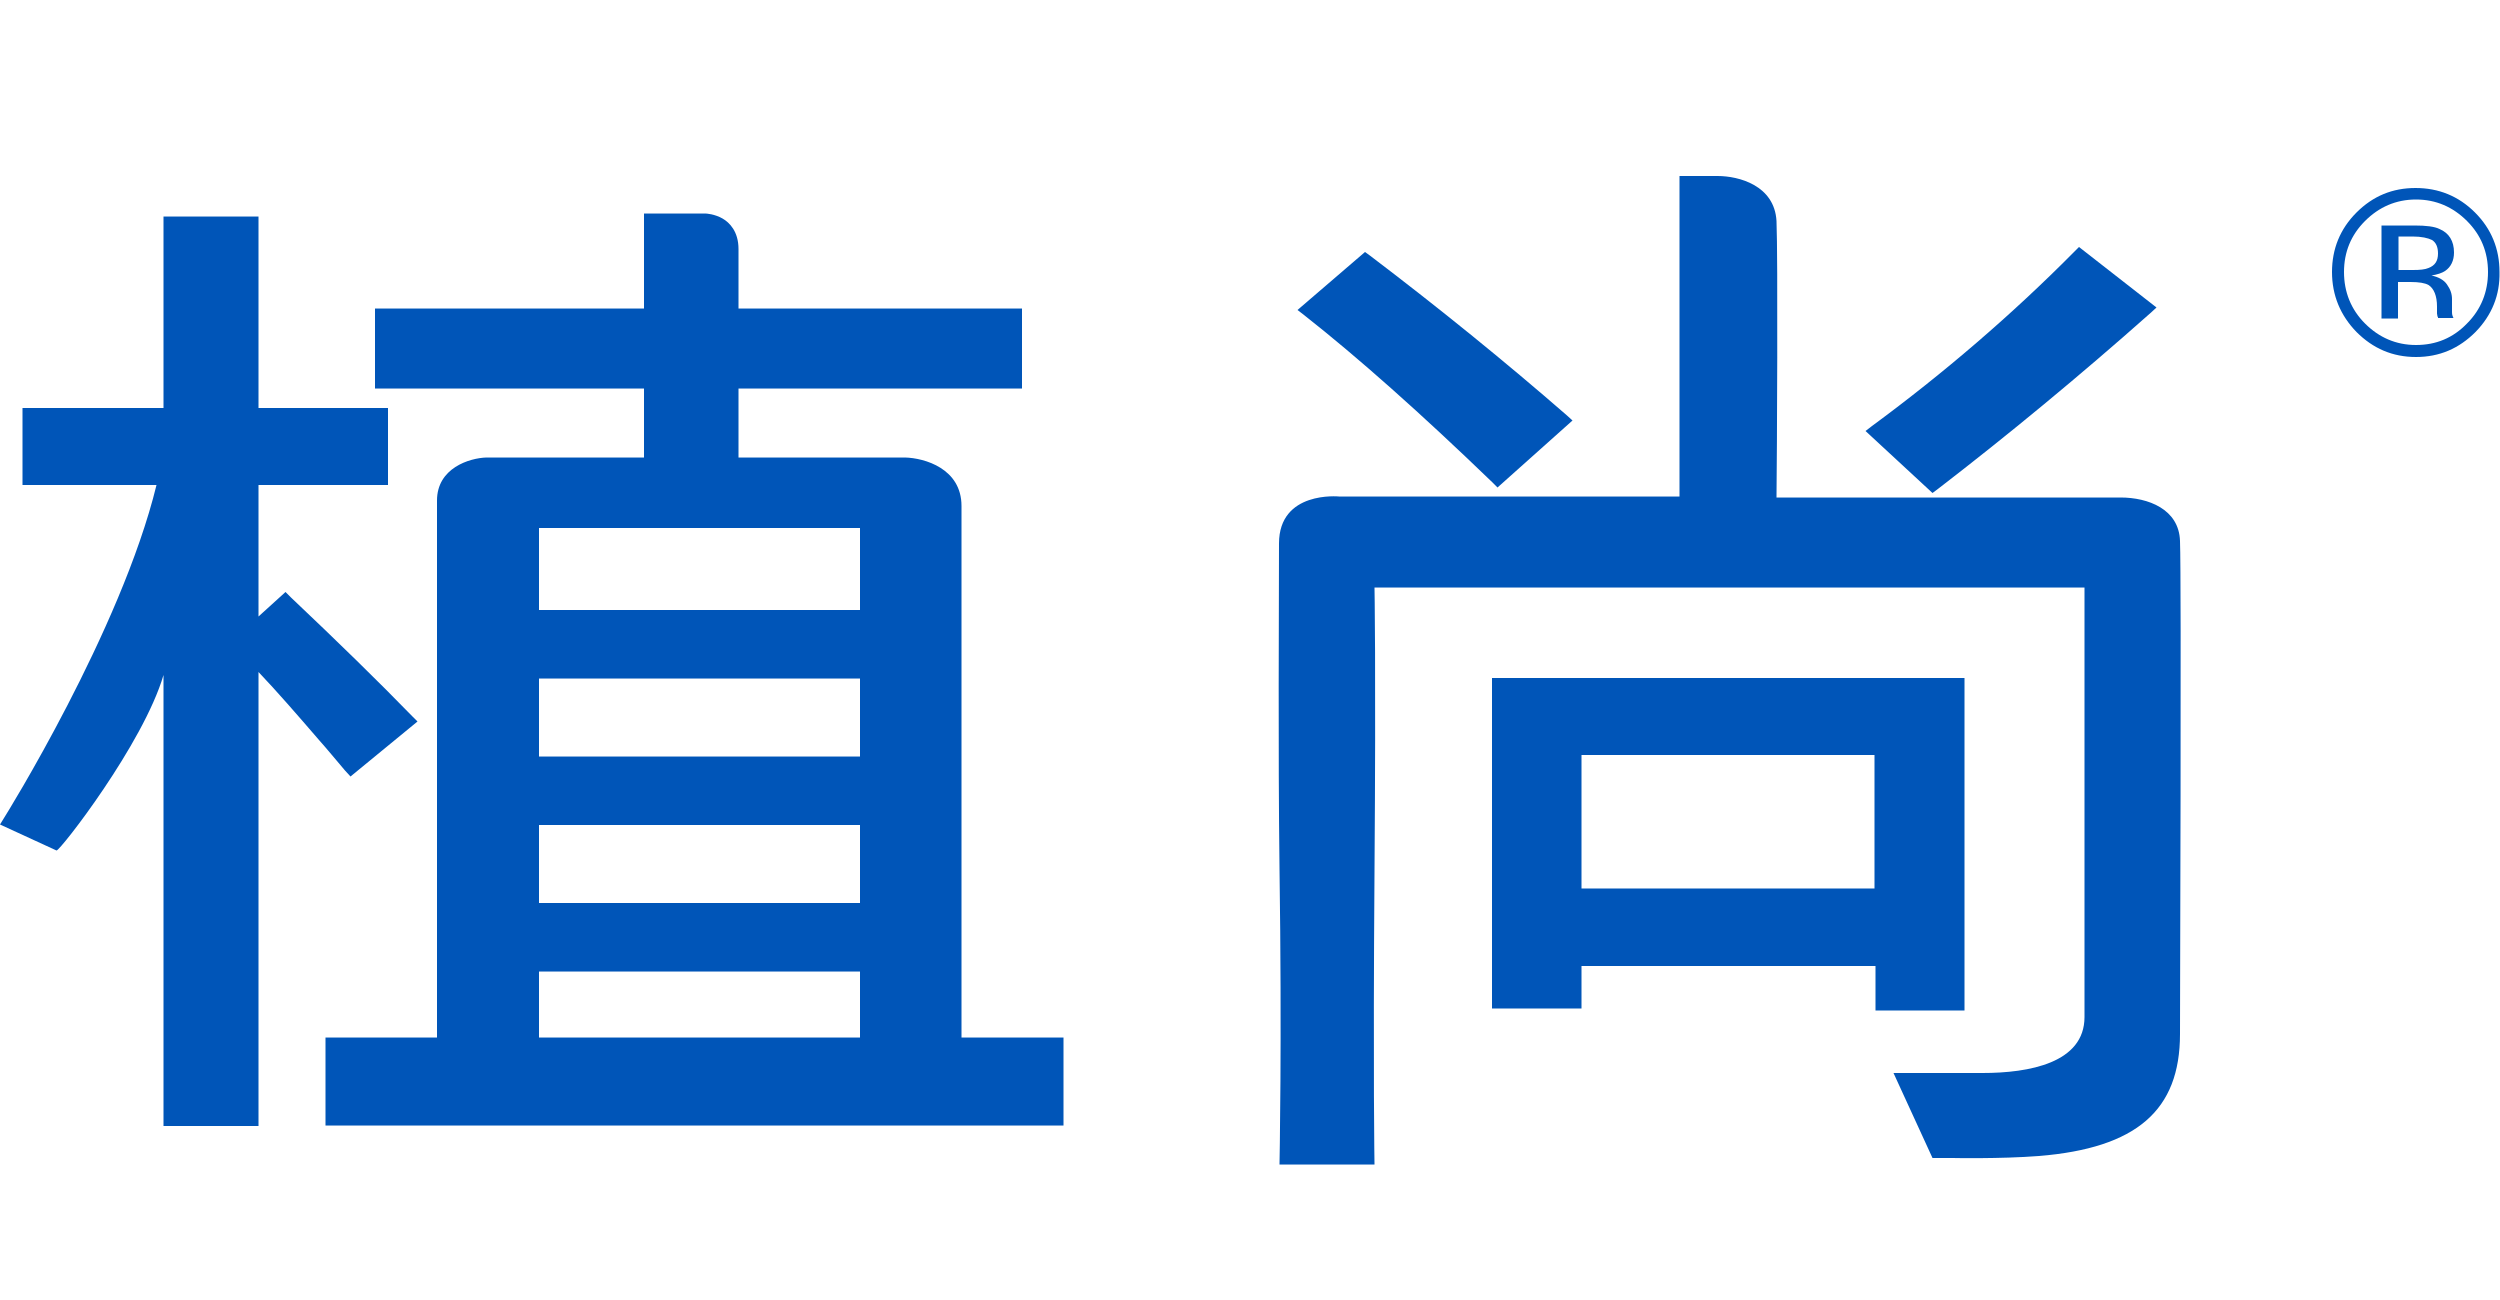<?xml version="1.0" encoding="utf-8"?>
<!-- Generator: Adobe Illustrator 27.0.0, SVG Export Plug-In . SVG Version: 6.00 Build 0)  -->
<svg version="1.1" id="图层_1" xmlns="http://www.w3.org/2000/svg" xmlns:xlink="http://www.w3.org/1999/xlink" x="0px" y="0px"
	 viewBox="0 0 500 260" style="enable-background:new 0 0 500 260;" xml:space="preserve">
<style type="text/css">
	.st0{fill:#0055B8;}
</style>
<g>
	<g>
		<path class="st0" d="M298.4,96.4l1.1,1.1l15-13.4l-1.1-1c-12.4-10.8-25.6-21.5-39.3-31.9l-1.1-0.8L259.5,62l1.3,1
			C271.6,71.5,284.2,82.7,298.4,96.4z"/>
		<path class="st0" d="M387.7,97.7c13.9-10.7,28.2-22.5,42.4-35.1l1.2-1.1l-15.5-12.1l-1.1,1.1c-12.3,12.4-25.9,24.1-40.3,34.7
			l-1.3,1l13.4,12.4L387.7,97.7z"/>
		<path class="st0" d="M436,108.2c-0.2-6.4-6.4-8.7-11.9-8.7l0,0h-68.8c0.1-8.2,0.3-48.1,0-55.3c-0.4-7.1-7.5-9-11.8-9l0,0h-7.6
			v64.1h-68.1c0,0-12-1.2-12,9.4c0,13.8-0.2,40.6,0.1,64.9c0.5,34.7,0,59.3,0,59.3h19c0,0-0.3-17.3,0-58.6s0-56.8,0-56.8h142v85.9
			c0,9.2-11.1,11.2-20.4,11.2c-2,0-17.8,0-17.8,0l7.8,17h4c0,0,9.5,0.2,17.3-0.4c19.5-1.6,28.2-9.1,28.2-24.4
			C436,203,436.3,115.9,436,108.2z"/>
		<path class="st0" d="M392.9,202.1v-66.5h-94.5v66.1h17.9v-8.5h58.8v8.9H392.9z M374.9,177.7h-58.6V151h58.6V177.7z"/>
	</g>
	<g>
		<path class="st0" d="M192.3,207.5V101.2c0-7.5-7.4-9.6-11.3-9.7h-33.3V77.7h56.7v-16h-56.7V49.8c0-3.5-1.8-5.3-3.2-6.1
			c-1.6-0.9-3.2-1-3.5-1h-12.2v19H75v16h53.8v13.8H97.3c-3.4,0.1-9.9,2.1-9.9,8.6c0,6.4,0,95.1,0,107.4H65.1v17.6h147.6v-17.6H192.3
			z M107.8,122v-16.4H172V122H107.8z M107.8,151.3v-15.6H172v15.6H107.8z M107.8,180.6V165H172v15.6H107.8z M107.8,207.5v-13.2H172
			v13.2H107.8z"/>
		<path class="st0" d="M32.7,135v90.2h19v-90.8c3.8,4,7.7,8.5,12.1,13.6c1.7,1.9,3.4,4,5.2,6.1l1.1,1.2l13.4-11l-1-1
			c-6.8-7-15-15-24.3-23.8l-1.1-1.1l-5.4,4.9V97h25.9V81.6H51.7V43.3h-19v38.3H4.5V97h26.8C24.2,126.1,1,163.3,0.8,163.6L0,164.9
			l11.3,5.2C12,170.2,28.7,148.7,32.7,135z"/>
	</g>
	<path class="st0" d="M495.1,66.4c-3.3,3.3-7.2,5-11.9,5c-4.7,0-8.6-1.7-11.9-5c-3.2-3.3-4.9-7.3-4.9-12c0-4.6,1.6-8.6,4.9-11.9
		c3.3-3.3,7.2-4.9,11.8-4.9c4.6,0,8.6,1.6,11.9,4.9c3.3,3.3,4.9,7.3,4.9,11.9C500,59,498.4,63,495.1,66.4z M473,44.2
		c-2.8,2.8-4.2,6.2-4.2,10.2s1.4,7.5,4.2,10.3c2.8,2.8,6.2,4.3,10.2,4.3s7.4-1.4,10.2-4.3c2.8-2.8,4.2-6.3,4.2-10.3
		s-1.4-7.4-4.2-10.2c-2.8-2.8-6.2-4.3-10.2-4.3S475.8,41.4,473,44.2z M482.9,45.1c2.3,0,4,0.2,5,0.7c1.9,0.8,2.9,2.4,2.9,4.7
		c0,1.6-0.6,2.9-1.8,3.7c-0.6,0.4-1.5,0.7-2.7,0.9c1.4,0.3,2.5,0.9,3.1,1.8c0.7,1,1,1.9,1,2.9V61c0,0.4,0,0.9,0,1.4s0.1,0.8,0.2,1
		l0.1,0.2h-3.1c0-0.1,0-0.1,0-0.1c0-0.1,0-0.1-0.1-0.2l-0.1-0.6v-1.4c0-2.1-0.6-3.6-1.7-4.3c-0.7-0.4-1.9-0.6-3.6-0.6h-2.5v7.3h-3.3
		V45.1H482.9z M486.4,48c-0.8-0.4-2.1-0.7-3.9-0.7h-2.8V54h2.9c1.4,0,2.4-0.1,3.1-0.4c1.3-0.5,1.9-1.4,1.9-2.9
		C487.6,49.4,487.2,48.5,486.4,48z"/>
</g>
</svg>
